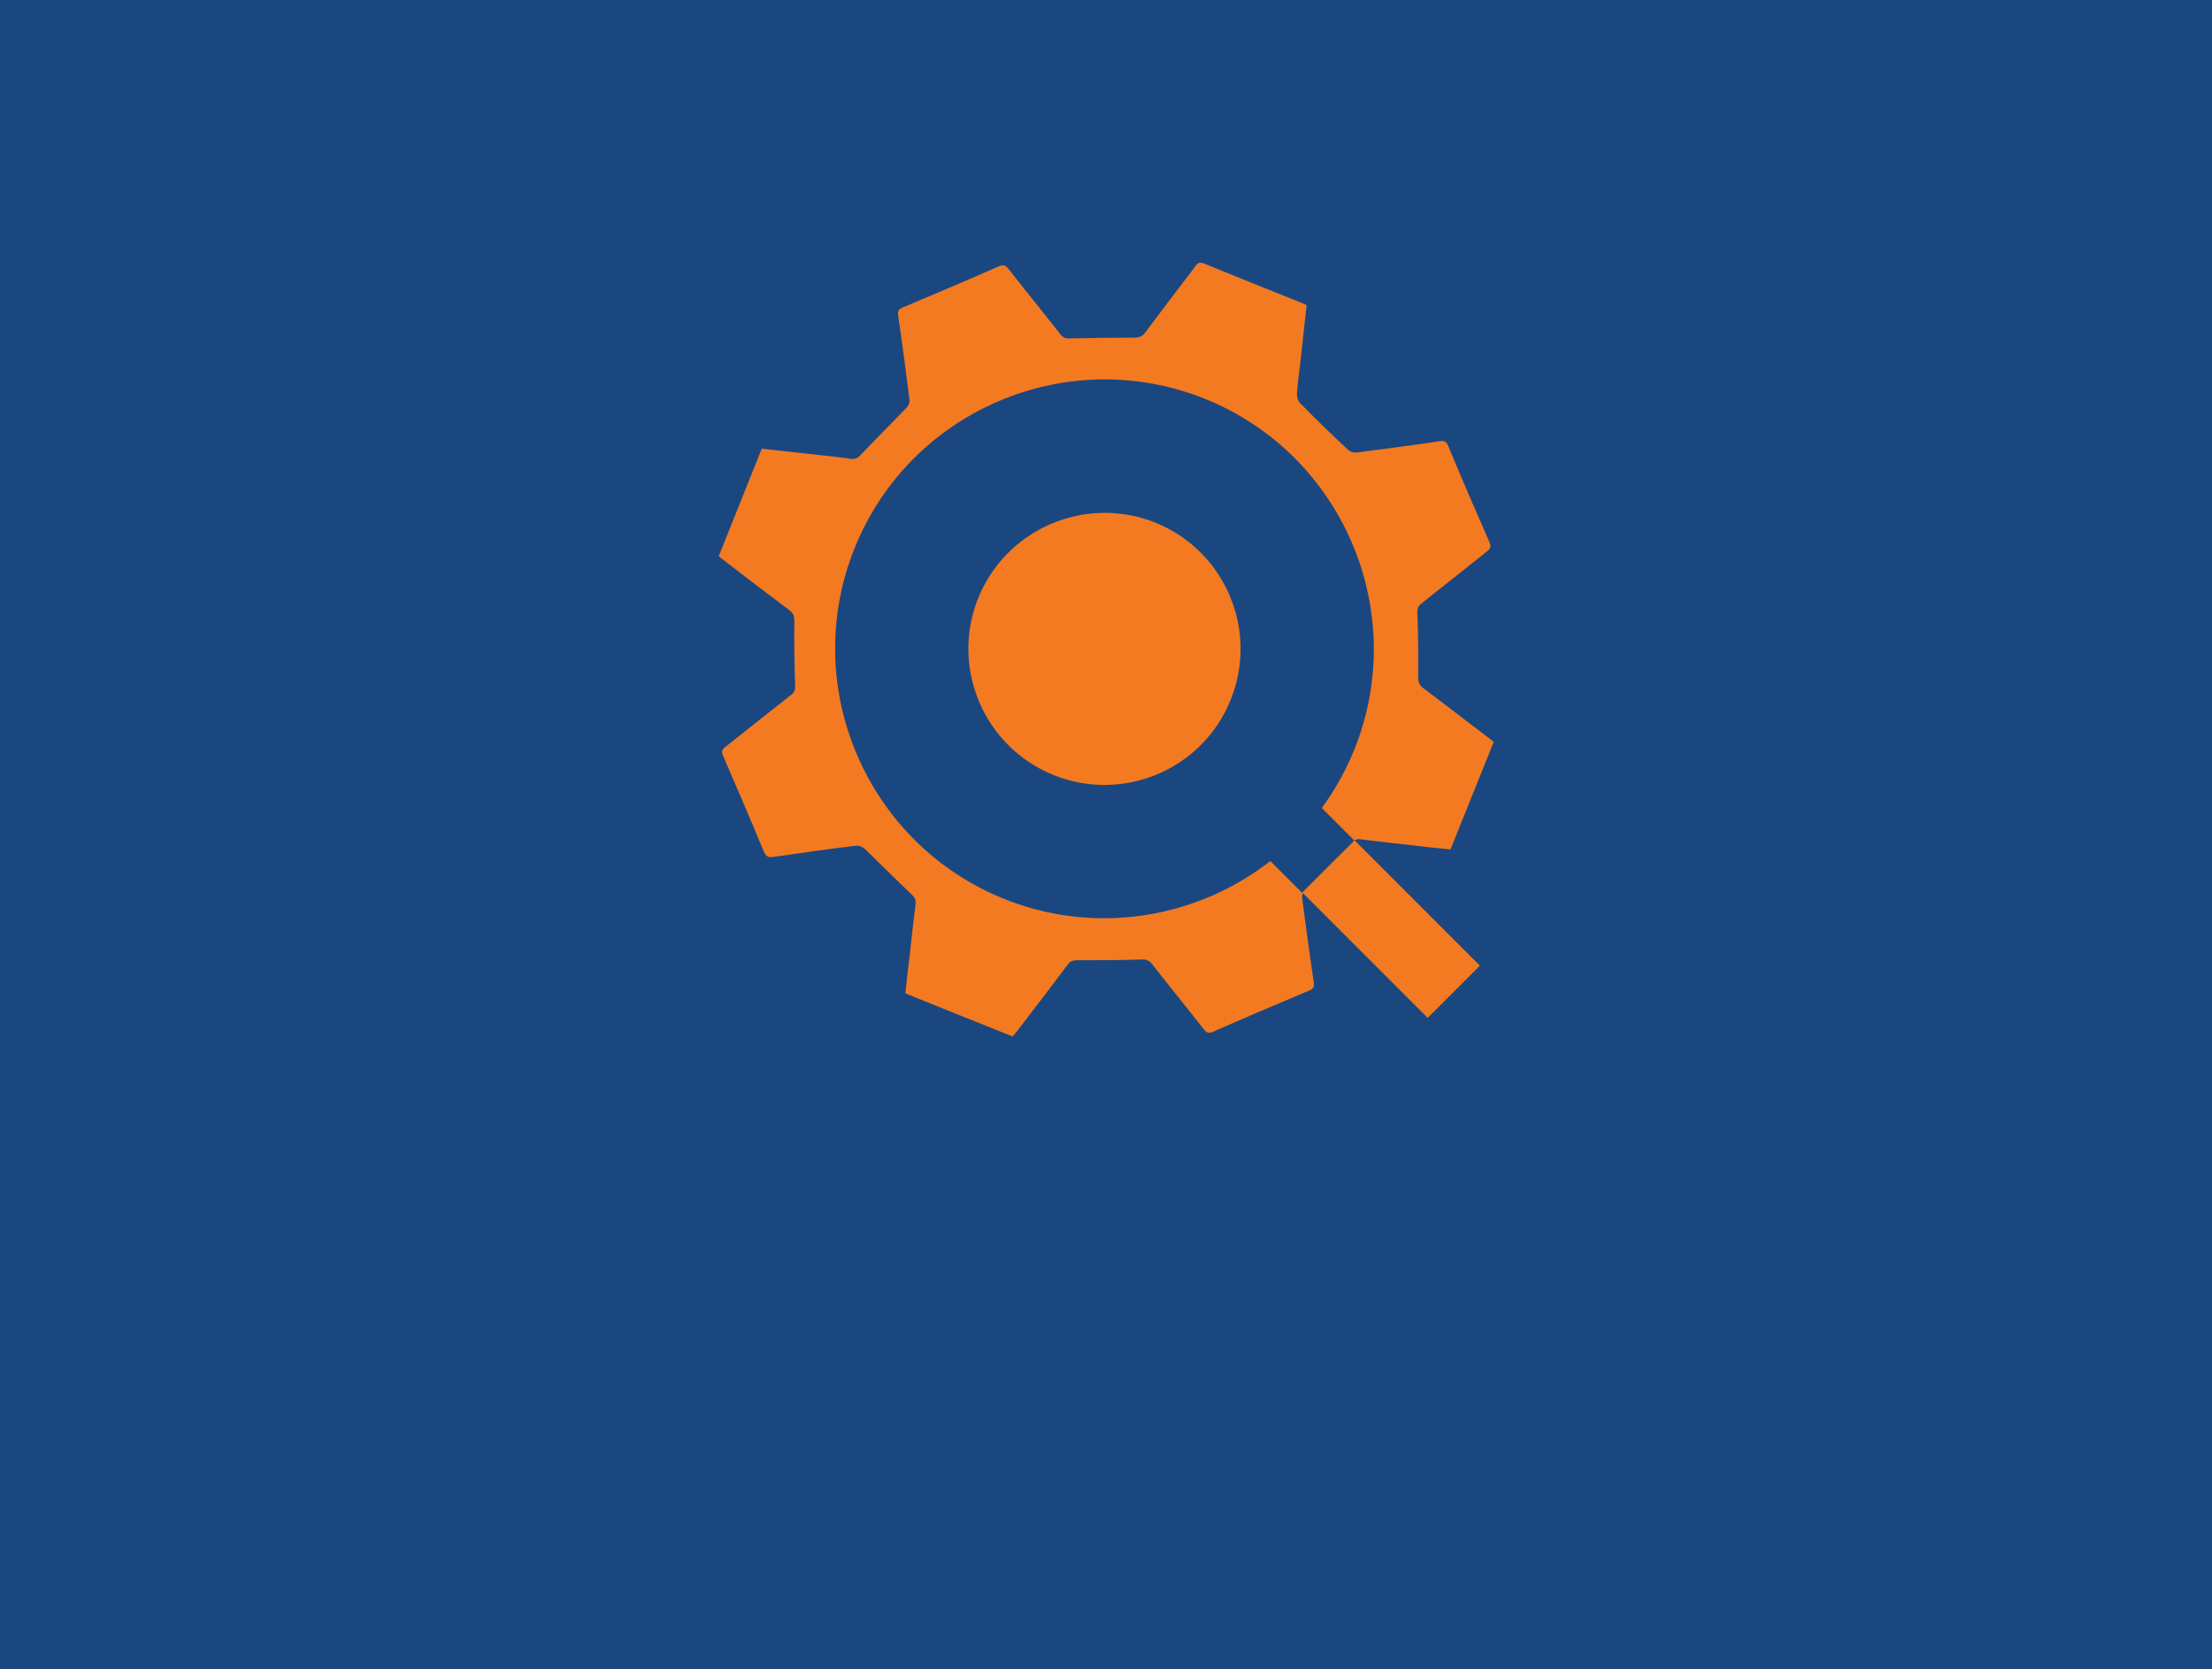 <?xml version="1.0" encoding="UTF-8"?>
<svg id="Layer_1" data-name="Layer 1" xmlns="http://www.w3.org/2000/svg" viewBox="0 0 86.88 65.55">
  <rect x="-2.22" y="-2.07" width="91.33" height="68.97" style="fill: #1b4780;"/>
  <g>
    <path d="M39.79,40.71c-1.4-.56-2.8-1.12-4.23-1.7.05-.5.11-1,.17-1.5.07-.67.15-1.34.23-2,.02-.16-.02-.26-.14-.37-.62-.59-1.23-1.2-1.85-1.8-.08-.08-.23-.14-.34-.13-1.08.13-2.16.28-3.24.44-.2.03-.3,0-.39-.21-.52-1.26-1.06-2.51-1.6-3.76-.07-.15-.05-.23.08-.34.86-.68,1.72-1.37,2.58-2.04.15-.11.18-.22.17-.41-.03-.83-.04-1.67-.03-2.5,0-.2-.04-.31-.2-.43-.87-.65-1.74-1.32-2.6-1.98-.06-.04-.11-.09-.17-.14.56-1.4,1.12-2.8,1.69-4.22.76.08,1.51.17,2.27.25.41.05.83.09,1.24.15.16.02.26-.04.37-.15.59-.62,1.2-1.23,1.8-1.85.08-.08.14-.23.12-.34-.14-1.09-.28-2.18-.44-3.27-.03-.19.01-.27.19-.34,1.26-.53,2.51-1.06,3.76-1.61.18-.08.27-.04.38.1.67.86,1.36,1.7,2.03,2.56.11.14.21.18.39.17.84-.02,1.68-.03,2.53-.03.18,0,.3-.04.41-.19.65-.87,1.32-1.74,1.97-2.6.08-.11.15-.2.33-.13,1.31.54,2.63,1.06,3.94,1.59.03.01.06.03.11.06-.08.75-.17,1.51-.25,2.27-.05.41-.11.83-.13,1.24,0,.11.05.26.13.34.61.62,1.23,1.22,1.87,1.82.08.08.23.13.35.11,1.08-.14,2.16-.28,3.24-.44.19-.03.28,0,.36.2.52,1.26,1.06,2.51,1.61,3.76.07.17.05.25-.09.36-.86.68-1.72,1.37-2.58,2.05-.14.11-.17.21-.16.39.03.83.04,1.67.03,2.5,0,.21.06.33.21.44.92.69,1.83,1.4,2.76,2.1-.56,1.41-1.13,2.8-1.7,4.23-.48-.05-.98-.1-1.47-.16-.69-.08-1.37-.15-2.06-.24-.15-.02-.24.03-.35.14-.6.63-1.21,1.25-1.83,1.86-.12.12-.13.22-.11.36.15,1.09.29,2.18.45,3.26.02.17-.01.25-.18.32-1.26.53-2.53,1.07-3.78,1.62-.17.07-.25.04-.36-.1-.67-.86-1.36-1.7-2.03-2.56-.11-.14-.22-.19-.41-.18-.84.03-1.68.03-2.53.03-.17,0-.28.03-.38.18-.65.87-1.32,1.74-1.98,2.6-.05.06-.1.12-.16.19ZM41.22,31.04c3.07,1.22,6.53-.26,7.75-3.32,1.22-3.06-.27-6.53-3.33-7.75-3.07-1.22-6.52.27-7.74,3.34-1.21,3.05.27,6.51,3.32,7.73Z" style="fill: #f37a21;"/>
    <g>
      <circle cx="43.39" cy="25.48" r="7.96" style="fill: #f37a21;"/>
      <path d="M43.37,36.06c-1.31,0-2.64-.24-3.93-.76-5.41-2.17-8.05-8.35-5.88-13.76,2.17-5.42,8.35-8.05,13.76-5.88,5.41,2.17,8.05,8.35,5.88,13.76-1.66,4.13-5.64,6.64-9.83,6.64ZM43.39,20.14c-2.12,0-4.13,1.27-4.97,3.35-1.1,2.73.23,5.85,2.97,6.95,2.73,1.1,5.86-.23,6.95-2.97,1.1-2.73-.23-5.85-2.97-6.95-.65-.26-1.32-.38-1.98-.38Z" style="fill: #1b4780;"/>
    </g>
    <rect x="49.33" y="30.67" width="2.9" height="3.94" transform="translate(-8.21 45.47) rotate(-45)" style="fill: #1b4780;"/>
    <rect x="53.19" y="33.01" width="2.9" height="6.96" transform="translate(-9.8 49.32) rotate(-45)" style="fill: #f37a21;"/>
  </g>
</svg>